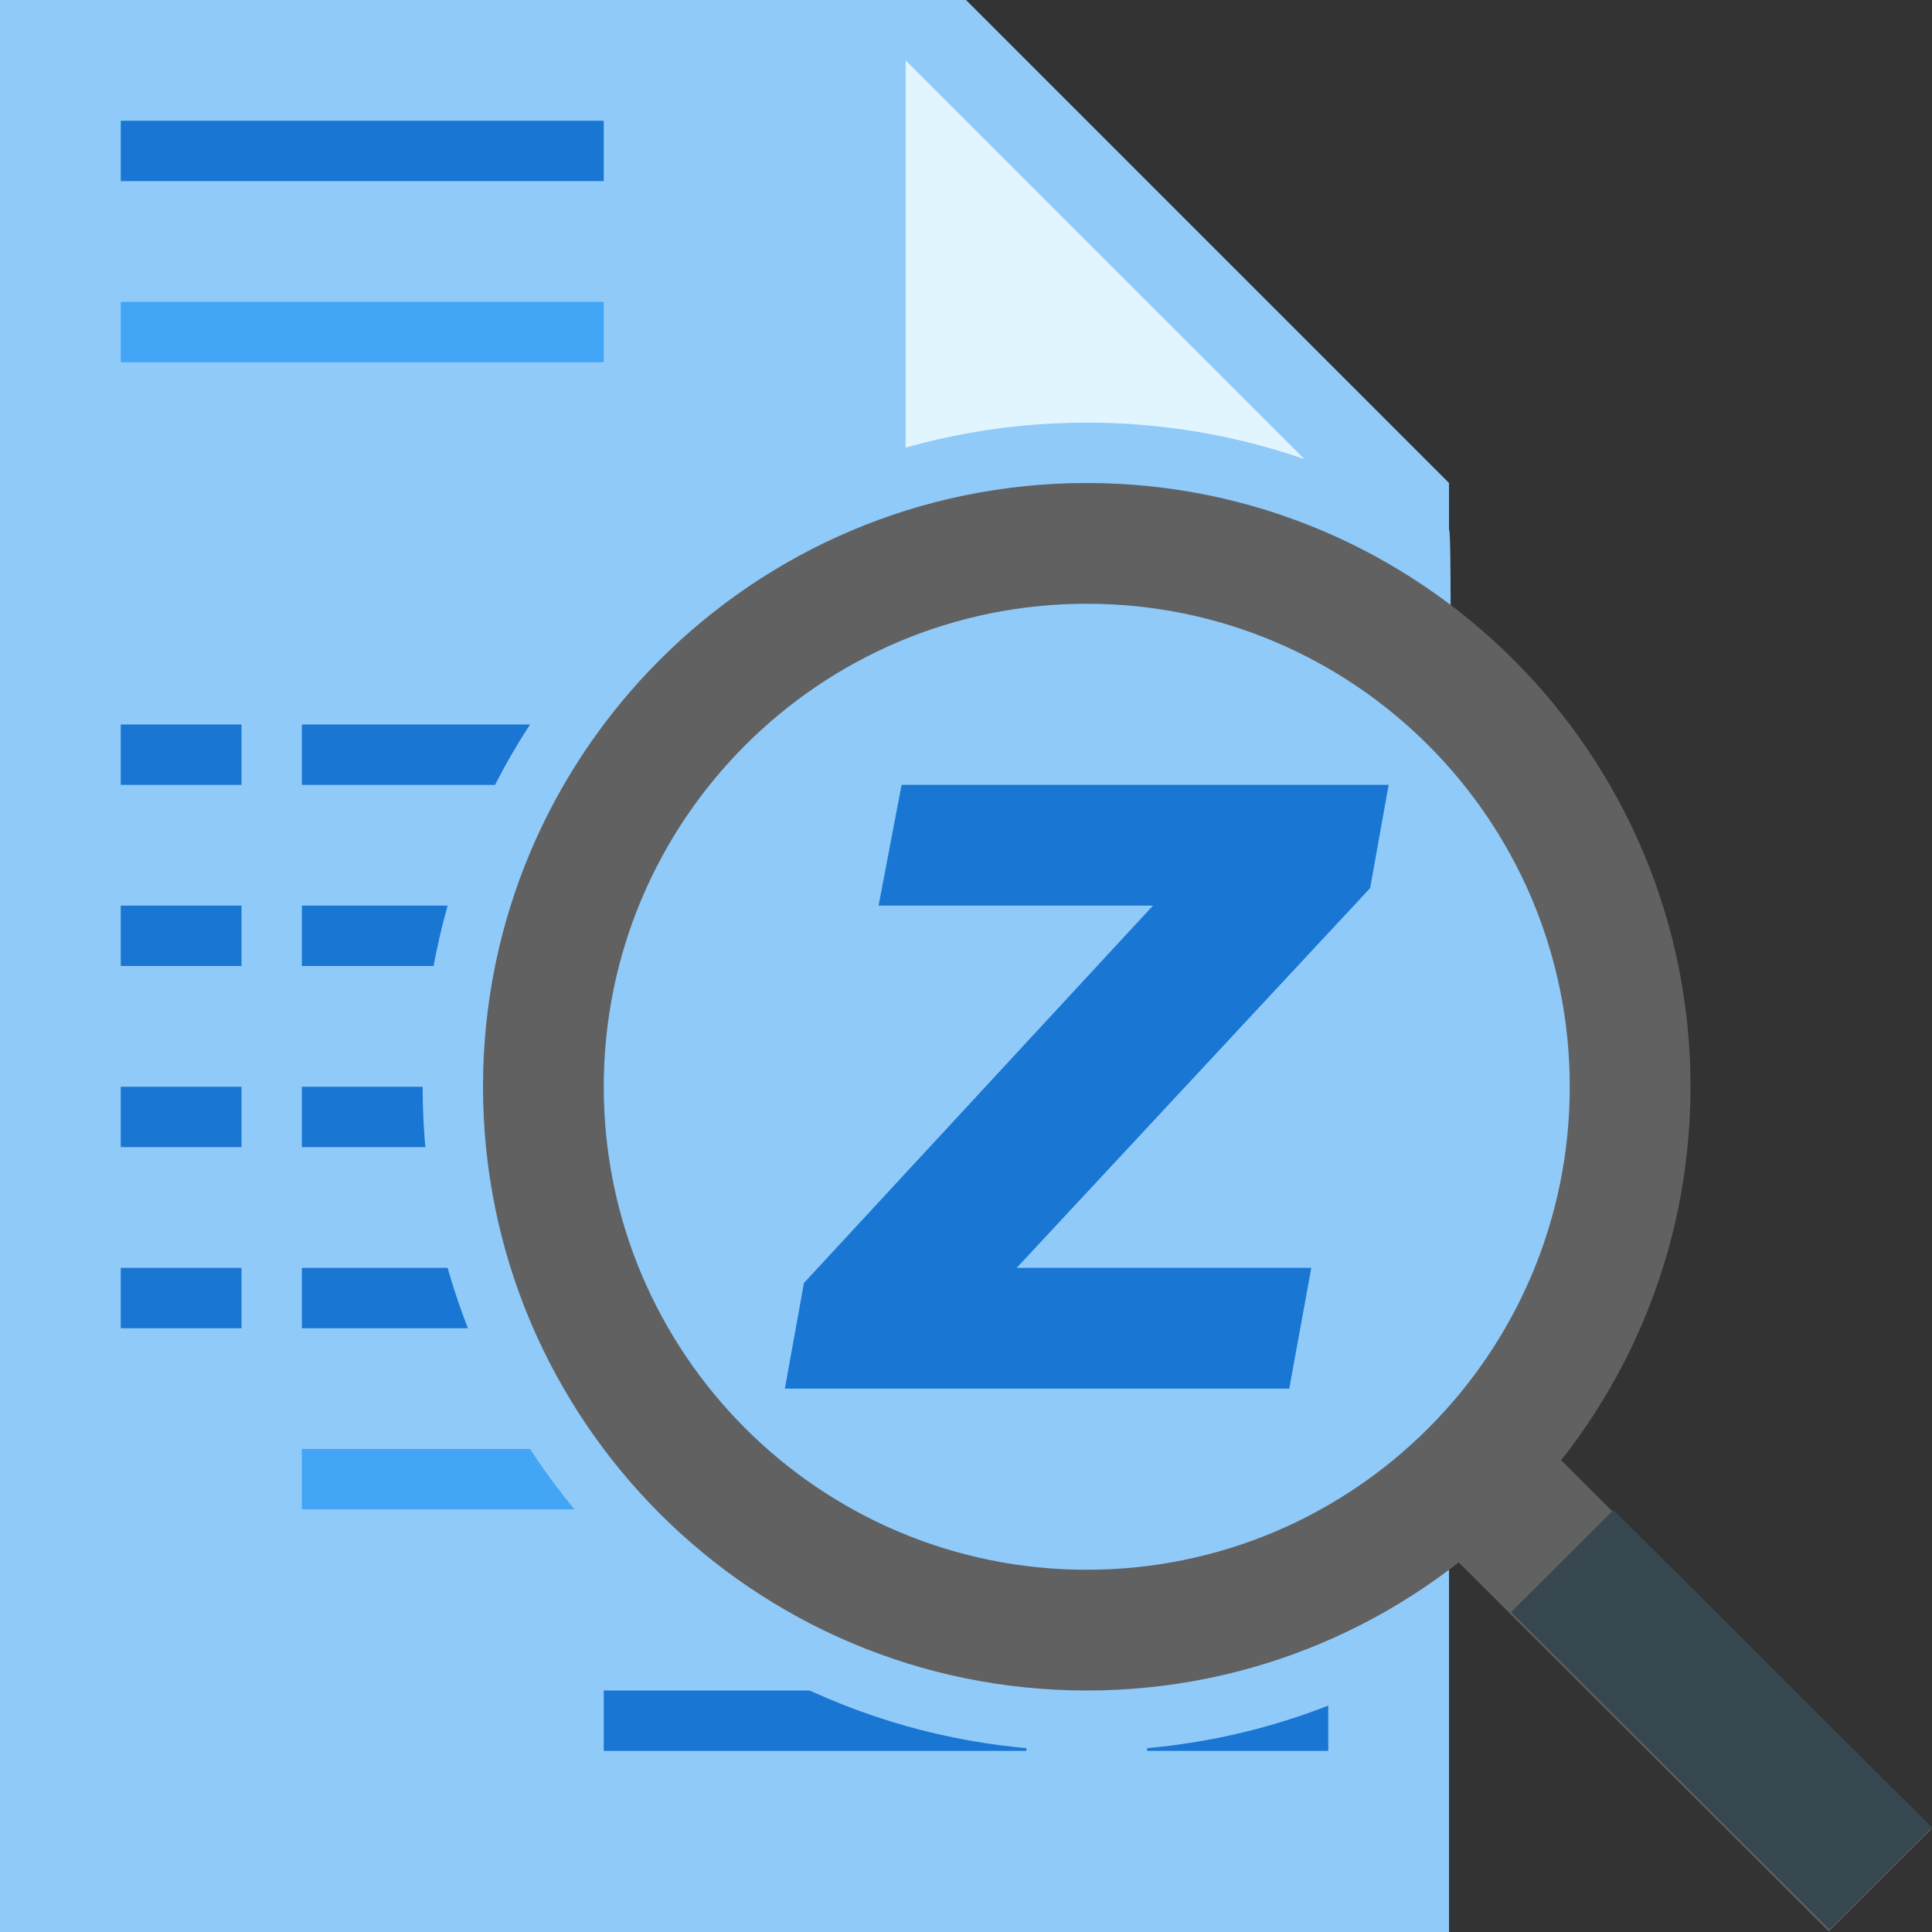 <?xml version="1.0" encoding="utf-8"?>
<svg width="32px" height="32px" viewBox="0 0 32 32" version="1.1" xmlns:xlink="http://www.w3.org/1999/xlink" xmlns="http://www.w3.org/2000/svg">
  <rect x="0" y="0" width="32" height="32" fill="#333333" stroke="none"/>
  <desc>Created with Lunacy</desc>
  <defs>
    <rect width="32" height="32" id="slice_1" />
    <clipPath id="clip_1">
      <use xlink:href="#slice_1" clip-rule="evenodd" />
    </clipPath>
  </defs>
  <g id="Slice" clip-path="url(#clip_1)">
    <use xlink:href="#slice_1" stroke="none" fill="none" />
    <g id="Group">
      <path d="M0 0L32 0L32 32L0 32L0 0L0 0Z" id="Background" fill="none" stroke="none" />
      <g id="factuur">
        <g id="paper">
          <path d="M24 32L0 32L0 0L16 0L24 8L24 32L24 32L24 32L24 32Z" id="Shape" fill="#90CAF9" stroke="none" />
          <path d="M0 8L0 0L8 8L0 8Z" transform="translate(15 1)" id="Shape-2" fill="#E1F5FE" stroke="none" />
        </g>
        <g id="text" transform="translate(2 2)">
          <path d="M0 0L2 0L2 1L0 1L0 0ZM3 0L8 0L8 1L3 1L3 0ZM17 0L20 0L20 1L17 1L17 0ZM0 3L2 3L2 4L0 4L0 3ZM3 3L11 3L11 4L3 4L3 3ZM17 3L20 3L20 4L17 4L17 3ZM0 6L2 6L2 7L0 7L0 6ZM3 7L3 6L13 6L13 7L3 7ZM17 6L20 6L20 7L17 7L17 6ZM0 9L2 9L2 10L0 10L0 9ZM3 9L9 9L9 10L3 10L3 9ZM17 9L20 9L20 10L17 10L17 9Z" transform="translate(3.051758E-05 10)" id="Shape" fill="#1976D2" fill-rule="evenodd" stroke="none" />
          <path d="M0 0L8 0L8 1L0 1L0 0ZM15 26L8 26L8 27L15 27L15 26ZM20 26L17 26L17 27L20 27L20 26Z" id="Shape" fill="#1976D2" fill-rule="evenodd" stroke="none" />
          <g id="light" transform="translate(3.051758E-05 3)">
            <path d="M8 0L0 0L0 1L8 1L8 0L8 0L8 0L8 0Z" id="Shape-path-Copy-4" fill="#42A5F5" stroke="none" />
            <path d="M19 0L0 0L0 1L19 1L19 0L19 0L19 0L19 0Z" transform="translate(3 19)" id="Shape" fill="#42A5F5" stroke="none" />
          </g>
        </g>
      </g>
      <g id="magnifier-2" transform="translate(7 7)">
        <path d="M11 0C4.925 0 0 4.925 0 11C0 17.075 4.925 22 11 22C13.213 22 15.273 21.347 16.998 20.222C16.886 20.247 17.1 1.72 17.002 1.78C15.276 0.654 13.214 0 11 0L11 0L11 0L11 0Z" id="Shape-Copy" fill="#90CAF9" stroke="none" />
        <path d="M0 0L2.397 0.004L2.413 10.278L0.016 10.274L0 0L0 0L0 0Z" transform="matrix(0.707 -0.707 0.707 0.707 16.016 17.737)" id="Shape" fill="#616161" stroke="none" />
        <path d="M0 0L2.397 0.004L2.409 7.453L0.012 7.449L0 0L0 0L0 0Z" transform="matrix(0.707 -0.707 0.707 0.707 18.027 19.702)" id="Shape" fill="#37474F" stroke="none" />
        <g id="glass" transform="translate(1 1)">
          <path d="M10 0C4.477 0 0 4.477 0 10C0 15.523 4.477 20 10 20C15.523 20 20 15.523 20 10C20 4.477 15.523 0 10 0L10 0L10 0L10 0Z" id="Shape" fill="#616161" stroke="none" />
          <path d="M8 0C3.582 0 0 3.582 0 8C0 12.418 3.582 16 8 16C12.418 16 16 12.418 16 8C16 3.582 12.418 0 8 0L8 0L8 0L8 0Z" transform="translate(2 2)" id="Shape" fill="#90CAF9" stroke="none" />
        </g>
      </g>
      <g id="Z-O" transform="translate(9 9)">
        <path d="M3.839 8L8.719 8L8.354 10L0 10L0.316 8.25L6.097 2L1.552 2L1.933 0L10 0L9.694 1.709L3.839 8L3.839 8Z" transform="translate(4 4)" id="Shape" fill="#1976D2" stroke="none" />
      </g>
    </g>
  </g>
</svg>